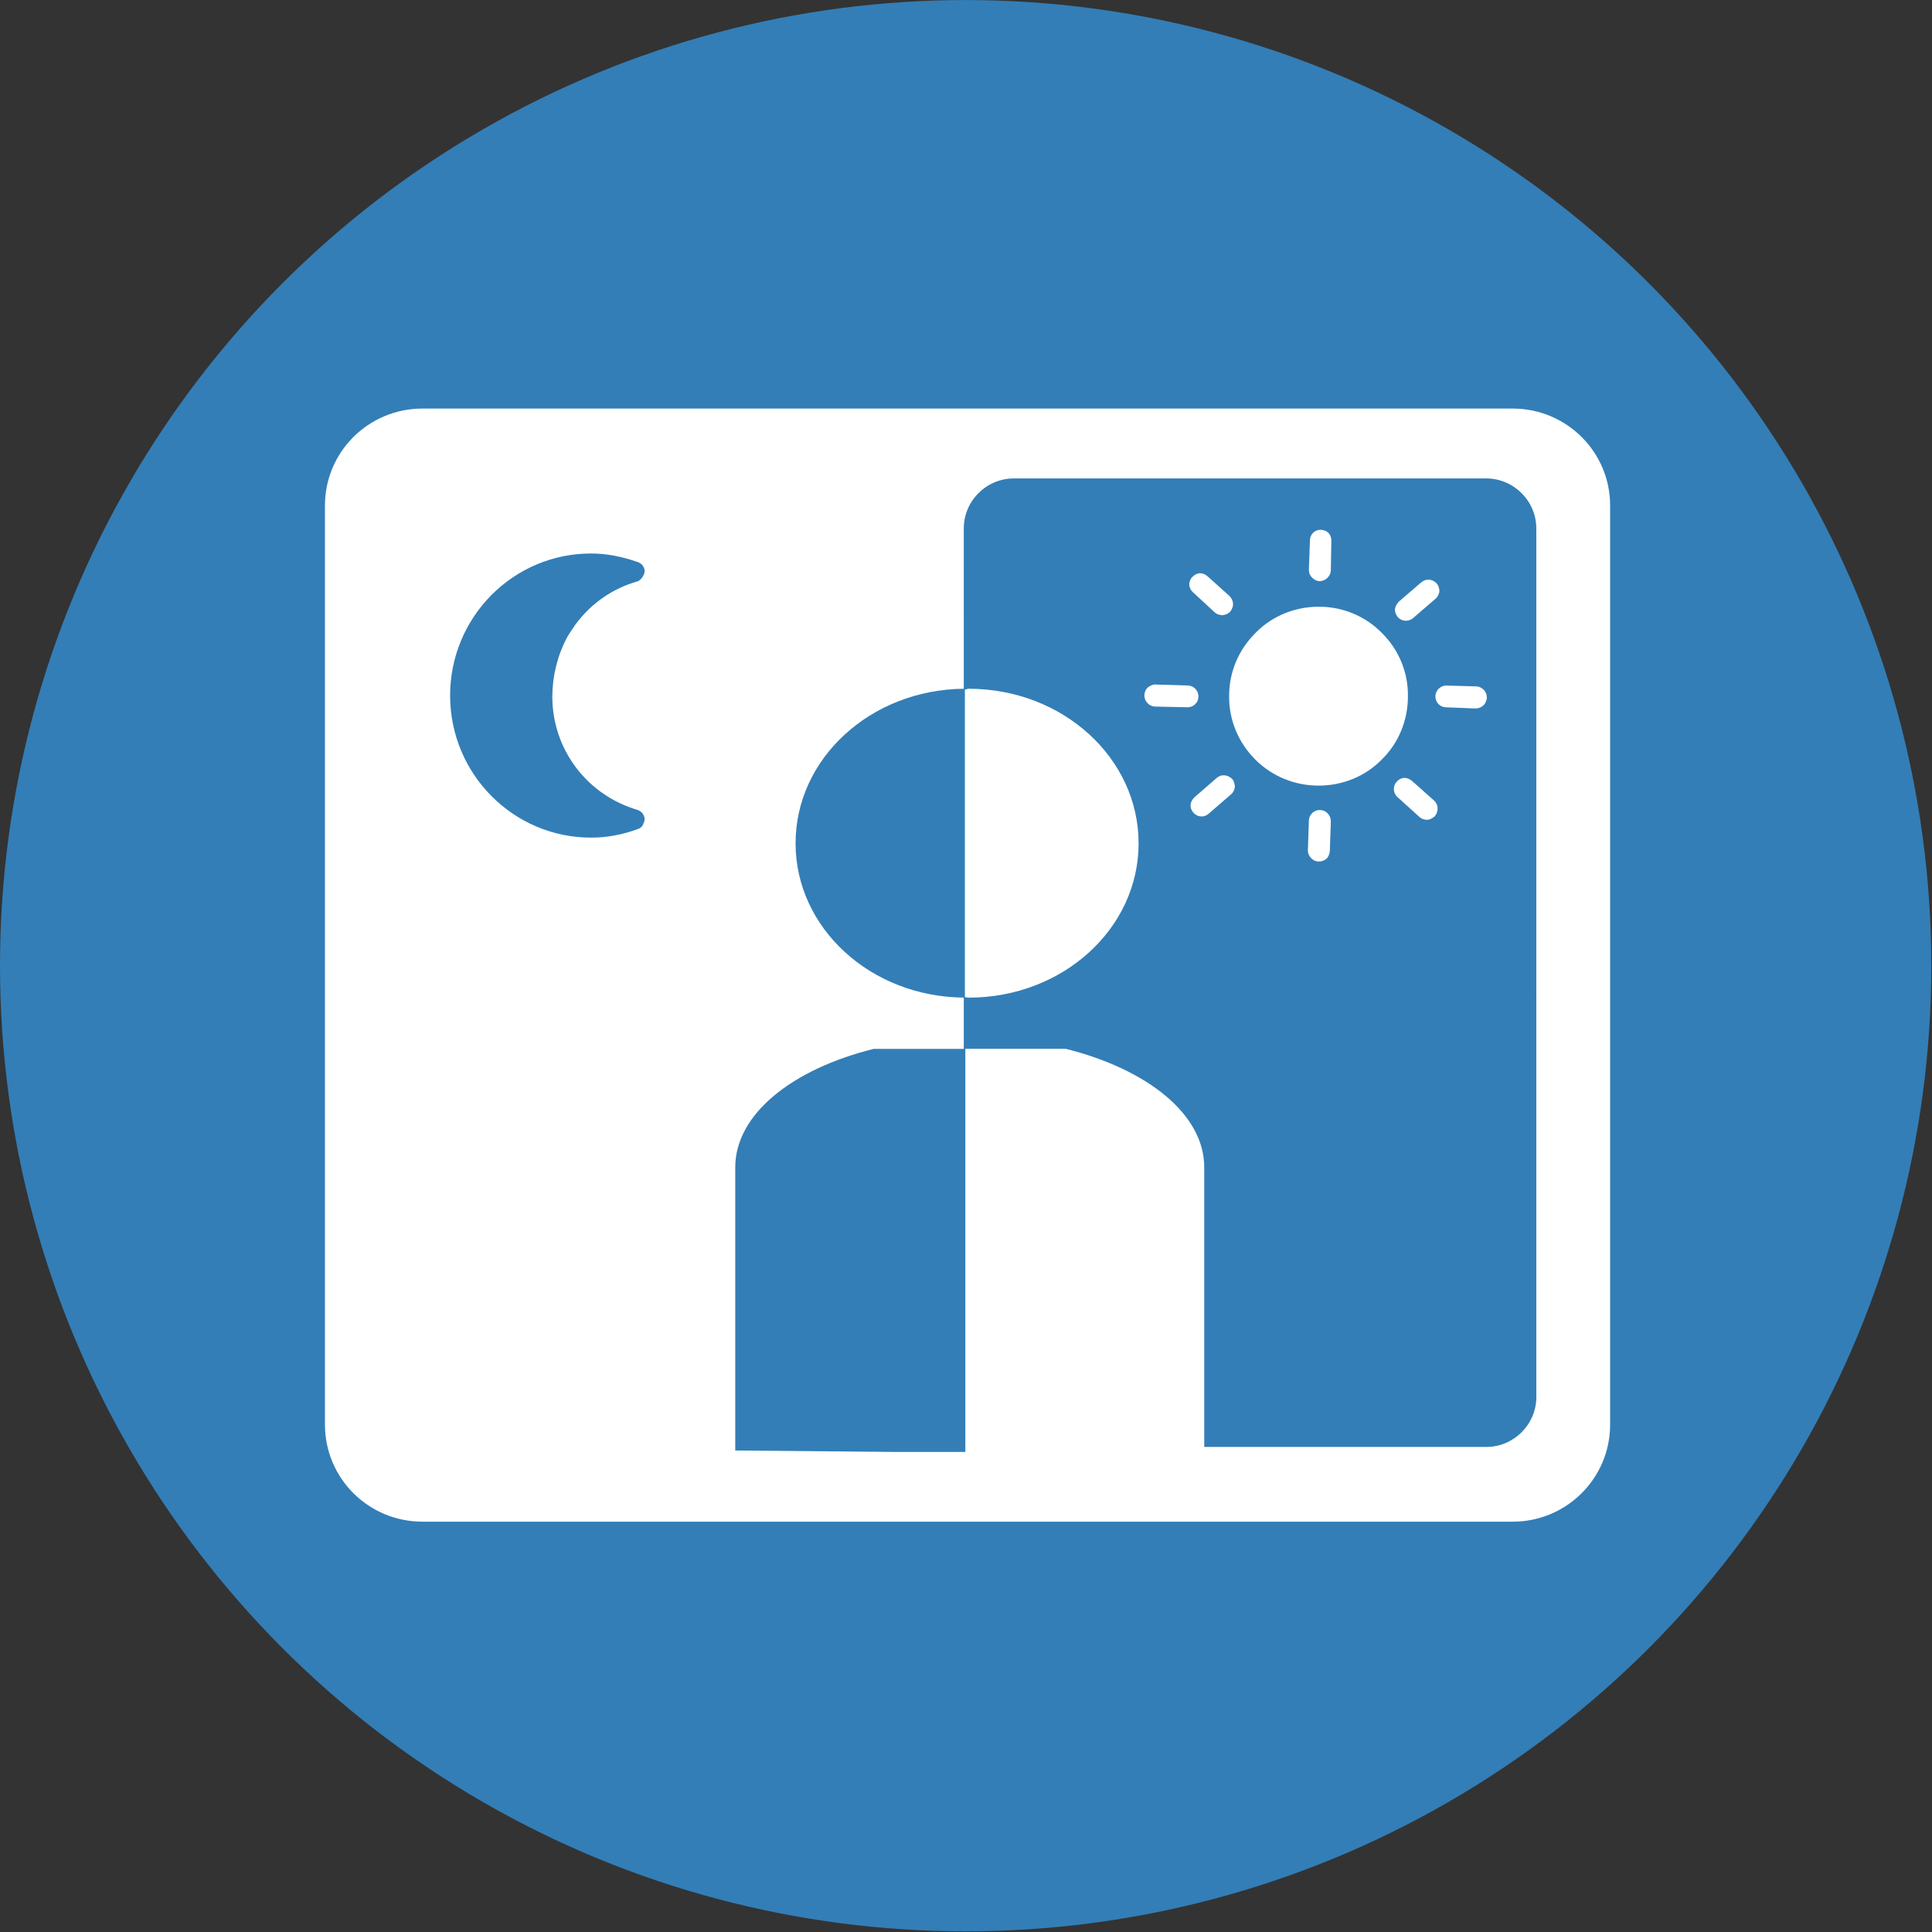 <?xml version="1.0" encoding="utf-8"?>
<!-- Generator: Adobe Illustrator 16.0.3, SVG Export Plug-In . SVG Version: 6.00 Build 0)  -->
<!DOCTYPE svg PUBLIC "-//W3C//DTD SVG 1.1//EN" "http://www.w3.org/Graphics/SVG/1.1/DTD/svg11.dtd">
<svg version="1.1" id="Layer_1" xmlns="http://www.w3.org/2000/svg" xmlns:xlink="http://www.w3.org/1999/xlink" x="0px" y="0px"
	 width="38.27px" height="38.27px" viewBox="0 0 38.27 38.27" enable-background="new 0 0 38.27 38.27" xml:space="preserve">
<rect x="0" y="0" width="38.27" height="38.27" fill="#333333" stroke="none"/>
<g>
	<path fill="#FFFFFF" d="M16.389,17.219v-4.002H7.984v4.002c0,1.221,0.998,2.219,2.219,2.219h3.967
		C15.39,19.438,16.389,18.439,16.389,17.219z"/>
	<path fill="#FFFFFF" d="M10.341,9.471c0-0.397-0.324-0.72-0.721-0.72c-0.398,0-0.721,0.322-0.721,0.72v3.09h1.441V9.471z"/>
	<path fill="#FFFFFF" d="M15.47,9.471c0-0.397-0.322-0.72-0.719-0.72s-0.721,0.322-0.721,0.72v3.09h1.439V9.471z"/>
	<polygon fill="#FFFFFF" points="18.088,26.135 17.582,25.629 12.707,25.629 12.707,20.018 11.666,20.018 11.666,26.678 
		17.543,26.678 	"/>
	<polygon fill="#FFFFFF" points="25.523,25.629 25.018,26.135 25.563,26.678 31.633,26.678 31.633,25.629 	"/>
	<polygon fill="#FFFFFF" points="27.256,22.324 25.398,20.467 21.592,24.277 17.783,20.467 15.925,22.324 19.734,26.135 
		15.925,29.941 17.783,31.799 21.592,27.99 25.398,31.799 27.256,29.941 23.447,26.135 	"/>
</g>
<circle fill="#337EB7" cx="19.128" cy="19.129" r="19.128"/>
<g>
	<path fill="#FFFFFF" d="M29.966,8.093H8.369c-1.068,0-1.932,0.857-1.932,1.919v18.208c0,1.063,0.863,1.922,1.932,1.922h21.597
		c1.063,0,1.928-0.859,1.928-1.922V10.012C31.894,8.951,31.028,8.093,29.966,8.093 M12.771,11.365
		c-0.002,0.008-0.012,0.011-0.018,0.011c-0.021,0.062-0.063,0.109-0.115,0.137c-0.51,0.143-0.93,0.445-1.225,0.839
		c-0.021,0.024-0.033,0.042-0.045,0.066c-0.049,0.066-0.096,0.142-0.137,0.21c-0.186,0.353-0.287,0.749-0.291,1.174
		c0.006,1.052,0.689,1.949,1.697,2.244c0.078,0.031,0.131,0.1,0.133,0.188c0,0.016-0.012,0.031-0.012,0.045l0.012,0.006
		c0,0-0.012,0-0.018,0.006c-0.012,0.059-0.051,0.107-0.105,0.127c-0.328,0.121-0.633,0.174-0.939,0.174
		c-1.539,0-2.792-1.258-2.792-2.816c0-0.75,0.294-1.456,0.812-1.983c0.531-0.534,1.232-0.829,1.98-0.829
		c0.307,0,0.611,0.059,0.939,0.174c0.074,0.03,0.127,0.108,0.123,0.189c0,0.01-0.012,0.024-0.012,0.037
		c0,0.003,0.01,0.003,0.01,0.003 M30.433,27.668c0,0.549-0.447,0.994-0.994,0.994h-5.756v0.07l-3.197,0.029h-2.725l-3.197-0.029
		v-5.607c0-1.055,1.125-1.945,2.74-2.348h1.787v-1.016c-1.846-0.016-3.332-1.377-3.332-3.057c0-1.681,1.486-3.042,3.332-3.061V10.47
		c0-0.548,0.447-0.993,0.992-0.993h9.355c0.547,0,0.994,0.445,0.994,0.993V27.668z"/>
	<path fill="#FFFFFF" d="M21.11,20.775h-1.988v8.068h1.533l3.199-0.033v-5.688C23.854,22.07,22.726,21.18,21.11,20.775"/>
	<path fill="#FFFFFF" d="M19.187,13.643c-0.023,0-0.045,0.015-0.074,0.015v6.094c0.029,0,0.051,0.01,0.074,0.01
		c1.863,0,3.367-1.365,3.367-3.057C22.554,15.014,21.05,13.643,19.187,13.643"/>
	<path fill="#FFFFFF" d="M23.739,13.795c0-0.114-0.088-0.215-0.219-0.217l-0.639-0.019c-0.055,0-0.107,0.028-0.15,0.063
		c-0.041,0.039-0.063,0.099-0.063,0.153c0,0.123,0.105,0.221,0.213,0.221l0.639,0.014c0.063,0,0.109-0.018,0.152-0.059
		C23.716,13.911,23.739,13.857,23.739,13.795 M24.062,12.13c0.043,0.041,0.105,0.056,0.162,0.056c0.059-0.01,0.105-0.03,0.145-0.07
		c0.035-0.047,0.061-0.104,0.055-0.161c-0.004-0.058-0.029-0.109-0.072-0.151l-0.434-0.39c-0.043-0.038-0.096-0.059-0.152-0.059
		c-0.059,0-0.113,0.04-0.152,0.078c-0.082,0.088-0.072,0.223,0.018,0.3L24.062,12.13z M26.14,11.512c0.057,0,0.119-0.028,0.158-0.07
		c0.041-0.039,0.064-0.093,0.064-0.149l0.01-0.581c0-0.062-0.014-0.107-0.055-0.154c-0.039-0.041-0.102-0.063-0.152-0.063
		c-0.121-0.006-0.217,0.091-0.217,0.211l-0.021,0.583c0,0.061,0.023,0.114,0.063,0.153C26.036,11.483,26.083,11.512,26.14,11.512
		 M24.255,15.359c-0.061-0.006-0.111,0.014-0.156,0.053l-0.439,0.381c-0.043,0.045-0.072,0.09-0.076,0.148
		c-0.006,0.057,0.018,0.115,0.055,0.156c0.08,0.094,0.217,0.1,0.303,0.021l0.443-0.383c0.047-0.039,0.07-0.094,0.076-0.15
		c-0.004-0.057-0.016-0.113-0.053-0.154C24.368,15.391,24.31,15.359,24.255,15.359 M27.995,12.24l0.441-0.38
		c0.045-0.039,0.07-0.095,0.078-0.153c-0.006-0.053-0.018-0.107-0.055-0.15c-0.041-0.044-0.098-0.073-0.152-0.073
		c-0.059-0.005-0.111,0.015-0.16,0.056l-0.441,0.38c-0.037,0.041-0.066,0.088-0.074,0.146c-0.004,0.057,0.021,0.117,0.055,0.157
		C27.769,12.315,27.905,12.32,27.995,12.24 M27.97,15.469c-0.049-0.039-0.098-0.061-0.154-0.061
		c-0.057,0.004-0.113,0.033-0.148,0.076c-0.084,0.086-0.074,0.229,0.016,0.307l0.432,0.391c0.043,0.041,0.102,0.057,0.16,0.057
		c0.055-0.004,0.102-0.035,0.145-0.07c0.037-0.043,0.059-0.107,0.055-0.162c0-0.055-0.027-0.111-0.07-0.15L27.97,15.469z
		 M29.239,13.596l-0.582-0.016c-0.064-0.002-0.111,0.02-0.16,0.063c-0.037,0.038-0.063,0.093-0.063,0.152
		c0,0.12,0.09,0.216,0.219,0.216l0.578,0.023c0.057,0,0.111-0.023,0.158-0.065c0.037-0.041,0.063-0.096,0.063-0.156
		C29.452,13.699,29.358,13.6,29.239,13.596 M26.14,16.045c-0.113,0-0.213,0.096-0.213,0.211l-0.02,0.592
		c0,0.055,0.023,0.105,0.068,0.154c0.035,0.037,0.086,0.063,0.15,0.063c0.063,0,0.113-0.02,0.16-0.063
		c0.031-0.041,0.057-0.094,0.057-0.148l0.02-0.584c0-0.055-0.02-0.115-0.064-0.158C26.261,16.066,26.196,16.045,26.14,16.045
		 M27.376,12.541c-0.33-0.337-0.775-0.523-1.25-0.523c-0.473,0-0.924,0.181-1.252,0.515c-0.34,0.337-0.527,0.777-0.527,1.255
		c-0.004,0.473,0.18,0.917,0.516,1.255c0.332,0.335,0.783,0.519,1.258,0.519c0.467,0,0.92-0.18,1.248-0.515
		c0.338-0.332,0.52-0.778,0.52-1.257C27.894,13.323,27.714,12.878,27.376,12.541"/>
</g>
</svg>
